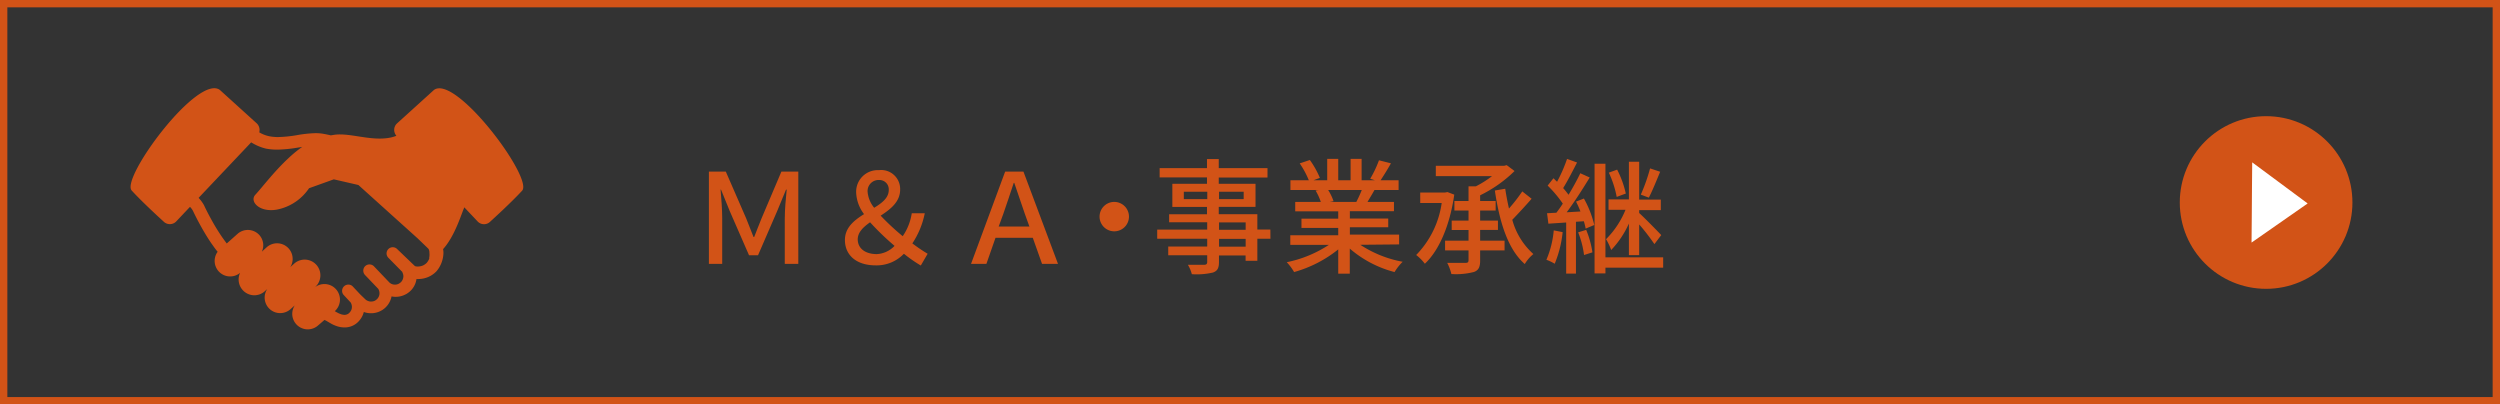 <svg xmlns="http://www.w3.org/2000/svg" viewBox="0 0 340 55"><rect x="0" y="0" width="340" height="55" fill="#333333" stroke="none"/><defs><style>.cls-1{fill:#d25317;}.cls-2{fill:#fff;}</style></defs><g id="レイヤー_2" data-name="レイヤー 2"><g id="text"><path class="cls-1" d="M339,1V54H1V1H339m1-1H0V55H340V0Z"/><path class="cls-1" d="M96.41,23.34h2.3l2.77,6.36c.32.82.66,1.68,1,2.53h.09c.34-.85.66-1.71,1-2.53l2.7-6.36h2.3V35.89h-1.84V29.7c0-1.14.14-2.77.26-3.91h-.09l-1.21,2.93-2.6,6h-1.22l-2.62-6-1.19-2.93H98c.1,1.14.22,2.77.22,3.91v6.19H96.41Z"/><path class="cls-1" d="M125.23,36.11a18.94,18.94,0,0,1-2.3-1.6,5.12,5.12,0,0,1-3.84,1.58c-2.62,0-4.18-1.39-4.18-3.45,0-1.68,1.24-2.67,2.6-3.52a5.16,5.16,0,0,1-1.07-2.89,2.94,2.94,0,0,1,3.09-3.09,2.58,2.58,0,0,1,2.89,2.64c0,1.66-1.29,2.66-2.65,3.55a32.22,32.22,0,0,0,3,2.79A7.47,7.47,0,0,0,124,29h1.77a11.44,11.44,0,0,1-1.69,4.1,21.46,21.46,0,0,0,2.08,1.41Zm-6-1.55a3.6,3.6,0,0,0,2.43-1.12,36.34,36.34,0,0,1-3.33-3.21c-.93.66-1.68,1.36-1.68,2.34C116.68,33.87,117.77,34.56,119.26,34.56Zm-.36-6.29c1.11-.68,2-1.37,2-2.43a1.27,1.27,0,0,0-1.31-1.36A1.5,1.5,0,0,0,118,26.15,3.92,3.92,0,0,0,118.9,28.27Z"/><path class="cls-1" d="M140.46,32.34h-5.07l-1.24,3.55h-2.09l4.64-12.55h2.49l4.7,12.55h-2.17ZM140,30.81l-.63-1.75c-.46-1.38-.95-2.77-1.43-4.19h-.07c-.46,1.43-.95,2.83-1.41,4.19l-.64,1.75Z"/><path class="cls-1" d="M151.54,27.46a2,2,0,1,1-2,2A2,2,0,0,1,151.54,27.46Z"/><path class="cls-1" d="M172.78,32.47H171v3h-1.6v-.73h-3.62v.88c0,.87-.22,1.22-.8,1.44a9.71,9.71,0,0,1-2.89.23,4.73,4.73,0,0,0-.54-1.28c.93,0,1.95,0,2.22,0s.41-.1.41-.39v-.9h-5.3V33.53h5.3V32.47h-6.8V31.23h6.8v-1H159V29.14h5.15v-1h-4.71V25h4.71v-.87h-6.44V22.87h6.44V21.63h1.6v1.24h6.63v1.27h-6.63V25h5v3.13h-5v1H171v2.09h1.77Zm-8.59-5.39v-1H161v1Zm1.6-1v1h3.35v-1Zm0,5.17h3.62v-1h-3.62Zm3.62,1.24h-3.62v1.06h3.62Z"/><path class="cls-1" d="M185,33.29a15.63,15.63,0,0,0,5.76,2.31A7.18,7.18,0,0,0,189.66,37a15.15,15.15,0,0,1-6.09-3.19v3.41H182v-3.3A16.83,16.83,0,0,1,176,37a7.31,7.31,0,0,0-1-1.34,16.37,16.37,0,0,0,5.73-2.36h-5.25V32H182v-1h-5V29.74h5v-1h-5.85V27.46h3.48a8.27,8.27,0,0,0-.71-1.55l.41-.07H175.5V24.52H178a12.11,12.11,0,0,0-1.24-2.3l1.38-.46a11.82,11.82,0,0,1,1.36,2.43l-.87.33h1.87V21.61H182v2.91h1.68V21.61h1.5v2.91H187l-.65-.21a15.18,15.18,0,0,0,1.19-2.51l1.63.41c-.46.83-1,1.68-1.41,2.31h2.45v1.32h-3.28c-.32.58-.67,1.14-.95,1.62h3.6v1.26h-6v1h5.22v1.19h-5.22v1h6.7v1.33Zm-4.37-7.45a7.15,7.15,0,0,1,.73,1.52l-.49.1h3.59a16.34,16.34,0,0,0,.74-1.62Z"/><path class="cls-1" d="M197.78,26.47c-.61,4.27-2.1,7.62-4,9.4a6.34,6.34,0,0,0-1.18-1.19,12.65,12.65,0,0,0,3.47-7.07h-2.92V26.18h3.4l.3-.06Zm3.52,6.26h3.32v1.32H201.3v1.38c0,.9-.22,1.33-.85,1.56a9.79,9.79,0,0,1-3.06.28,6.72,6.72,0,0,0-.57-1.52c1.07,0,2.17,0,2.49,0s.41-.1.41-.39V34.05h-3.19V32.73h3.19V31.28h-2.29V30h2.29V28.63H197.8V27.34h1.92v-2h1a13.67,13.67,0,0,0,2.2-1.39h-7.65V22.55h9.28l.36-.09,1.07.8a17.71,17.71,0,0,1-4.68,3.3v.78h2.11v1.29H201.3V30h2.42v1.27H201.3Zm7-5.7c-.82.94-1.8,2-2.63,2.86a9.65,9.65,0,0,0,2.87,4.66,5.16,5.16,0,0,0-1.17,1.36c-2.3-2-3.44-5.72-4.07-10l1.41-.24c.14.92.31,1.82.51,2.69a23.24,23.24,0,0,0,1.81-2.33Z"/><path class="cls-1" d="M212.52,31.57a15.24,15.24,0,0,1-1.08,4.3,6.19,6.19,0,0,0-1.13-.54,13,13,0,0,0,1-4ZM215.41,27a13.83,13.83,0,0,1,1.41,3.6l-1.17.49a7.86,7.86,0,0,0-.25-1l-1.07.07v7.05H213V30.26l-2.42.16L210.4,29l1.27-.07c.28-.37.58-.78.87-1.24a16.33,16.33,0,0,0-2.06-2.45l.79-1,.49.48a20.28,20.28,0,0,0,1.36-3.11l1.36.49c-.6,1.17-1.31,2.55-1.89,3.48a10.77,10.77,0,0,1,.73.91c.61-1,1.19-2.06,1.6-2.93l1.28.58c-.92,1.51-2.08,3.33-3.13,4.73l1.87-.11a12.63,12.63,0,0,0-.6-1.34Zm.31,4.26a12.89,12.89,0,0,1,.85,3.06l-1.14.36a12.53,12.53,0,0,0-.8-3.08Zm10.47,5.14h-7.85v.78h-1.48V22.27h1.48V35h7.85Zm-4.66-6A12.63,12.63,0,0,1,219.12,34a7.93,7.93,0,0,0-.7-1.47,12,12,0,0,0,2.65-4h-2.31V27.12h2.77V22h1.4v5.15h2.94v1.43h-2.94v.39c.73.66,2.58,2.55,3,3L225,33.2a29.66,29.66,0,0,0-2.07-2.68V34.7h-1.4Zm-1.66-3.62a13.58,13.58,0,0,0-1.07-3.3l1.13-.41a13.42,13.42,0,0,1,1.18,3.25Zm5.91-3.42c-.49,1.19-1.07,2.62-1.54,3.52l-1.09-.41a24.22,24.22,0,0,0,1.26-3.57Z"/><circle class="cls-1" cx="308.19" cy="27.54" r="11.74"/><polygon class="cls-2" points="306.27 25.46 306.24 29.61 306.21 32.99 313.84 27.67 306.3 22.08 306.27 25.46"/><path class="cls-1" d="M59,12.25l-5,4.53a1.19,1.19,0,0,0-.39.85,1.26,1.26,0,0,0,.3.84,5,5,0,0,1-.81.24c-2.65.54-5.5-.7-7.69-.37l-.42.07c-.37-.09-.76-.17-1.18-.24a6.8,6.8,0,0,0-.9-.06,17.11,17.11,0,0,0-2.58.28,17.07,17.07,0,0,1-2.5.25,6,6,0,0,1-1.21-.11A4.52,4.52,0,0,1,35.26,18a1.25,1.25,0,0,0-.35-1.23l-5-4.53c-3-2.25-13.52,12-12,13.67s4.34,4.22,4.34,4.22a1.2,1.2,0,0,0,1.7,0l1.89-2,.08.09a2.43,2.43,0,0,1,.33.47c.21.45.75,1.55,1.47,2.78.36.61.76,1.26,1.2,1.87.22.31.44.62.68.9a2.11,2.11,0,0,0,3,2.91l.06-.06A2.14,2.14,0,0,0,33,39.44a2.12,2.12,0,0,0,3,.18l.35-.32A2.11,2.11,0,0,0,39.56,42l.53-.47a2.11,2.11,0,0,0,3.18,2.72l.86-.74.23.11.58.34h0a4.38,4.38,0,0,0,.91.41,3.18,3.18,0,0,0,1,.16,2.56,2.56,0,0,0,2-.91,2.86,2.86,0,0,0,.63-1.19,2.85,2.85,0,0,0,1,.17,2.82,2.82,0,0,0,2.77-2.29,2.74,2.74,0,0,0,.56.06,2.89,2.89,0,0,0,1.15-.24,2.8,2.8,0,0,0,1-.71,2.76,2.76,0,0,0,.68-1.47h.25a3.51,3.51,0,0,0,1.35-.28,3.33,3.33,0,0,0,1.14-.8,3.9,3.9,0,0,0,.67-1.15,4,4,0,0,0,.26-1.33,2.94,2.94,0,0,0-.05-.51c1.63-1.81,2.49-4.82,2.87-5.62a.59.59,0,0,1,0-.08l1.83,1.94a1.17,1.17,0,0,0,.84.37,1.15,1.15,0,0,0,.86-.34s2.8-2.53,4.35-4.22S61.92,10,59,12.25Zm-.6,22.87a2.15,2.15,0,0,1-.36.62h0a1.71,1.71,0,0,1-.53.37,1.89,1.89,0,0,1-.69.14,1.14,1.14,0,0,1-.39-.06h0L54,33.86a.84.84,0,1,0-1.17,1.21L54.73,37s0,0,0,.06a1.14,1.14,0,0,1,.13.51,1.22,1.22,0,0,1-.29.76,1.28,1.28,0,0,1-.39.28,1.1,1.1,0,0,1-.47.1,1.09,1.09,0,0,1-.75-.29l0,0,0,0-2.11-2.21a.85.85,0,0,0-1.2,0,.86.86,0,0,0,0,1.2l1.79,1.87v0a1.16,1.16,0,0,1,.17.6,1.09,1.09,0,0,1-.29.75,1.2,1.2,0,0,1-.39.29,1.25,1.25,0,0,1-.46.09,1.14,1.14,0,0,1-.76-.28l0,0L49,40.05l-1.07-1.14a.85.85,0,0,0-1.23,1.16l1,1.08a1.21,1.21,0,0,1,.16.58,1.09,1.09,0,0,1-.29.75.92.92,0,0,1-.72.34,1.65,1.65,0,0,1-.46-.08,3.34,3.34,0,0,1-.56-.25h0l-.3-.17a2.11,2.11,0,0,0-2.82-3.15l.16-.14A2.11,2.11,0,1,0,40,35.86l-.52.47a2.12,2.12,0,0,0-3.18-2.73l-.69.63A2.08,2.08,0,0,0,35.3,32a2.11,2.11,0,0,0-3-.19l-1.46,1.3c-.18-.23-.36-.48-.54-.73a26.94,26.94,0,0,1-1.6-2.6c-.45-.81-.78-1.49-.92-1.8a3.35,3.35,0,0,0-.27-.45,5,5,0,0,0-.5-.62l7.15-7.55a6.84,6.84,0,0,0,2,.85,8.2,8.2,0,0,0,1.55.14,18.31,18.31,0,0,0,2.76-.27l.63-.1a16.51,16.51,0,0,0-1.93,1.59c-1.9,1.77-3.53,3.93-4.44,4.91s.78,2.68,3.46,1.9a6.84,6.84,0,0,0,3.84-2.78l3.37-1.21,3.34.77,8.07,7.27,1.4,1.35,0,0a.47.47,0,0,1,.13.21,1.07,1.07,0,0,1,.06.39A2.29,2.29,0,0,1,58.36,35.12Z"/></g></g></svg>